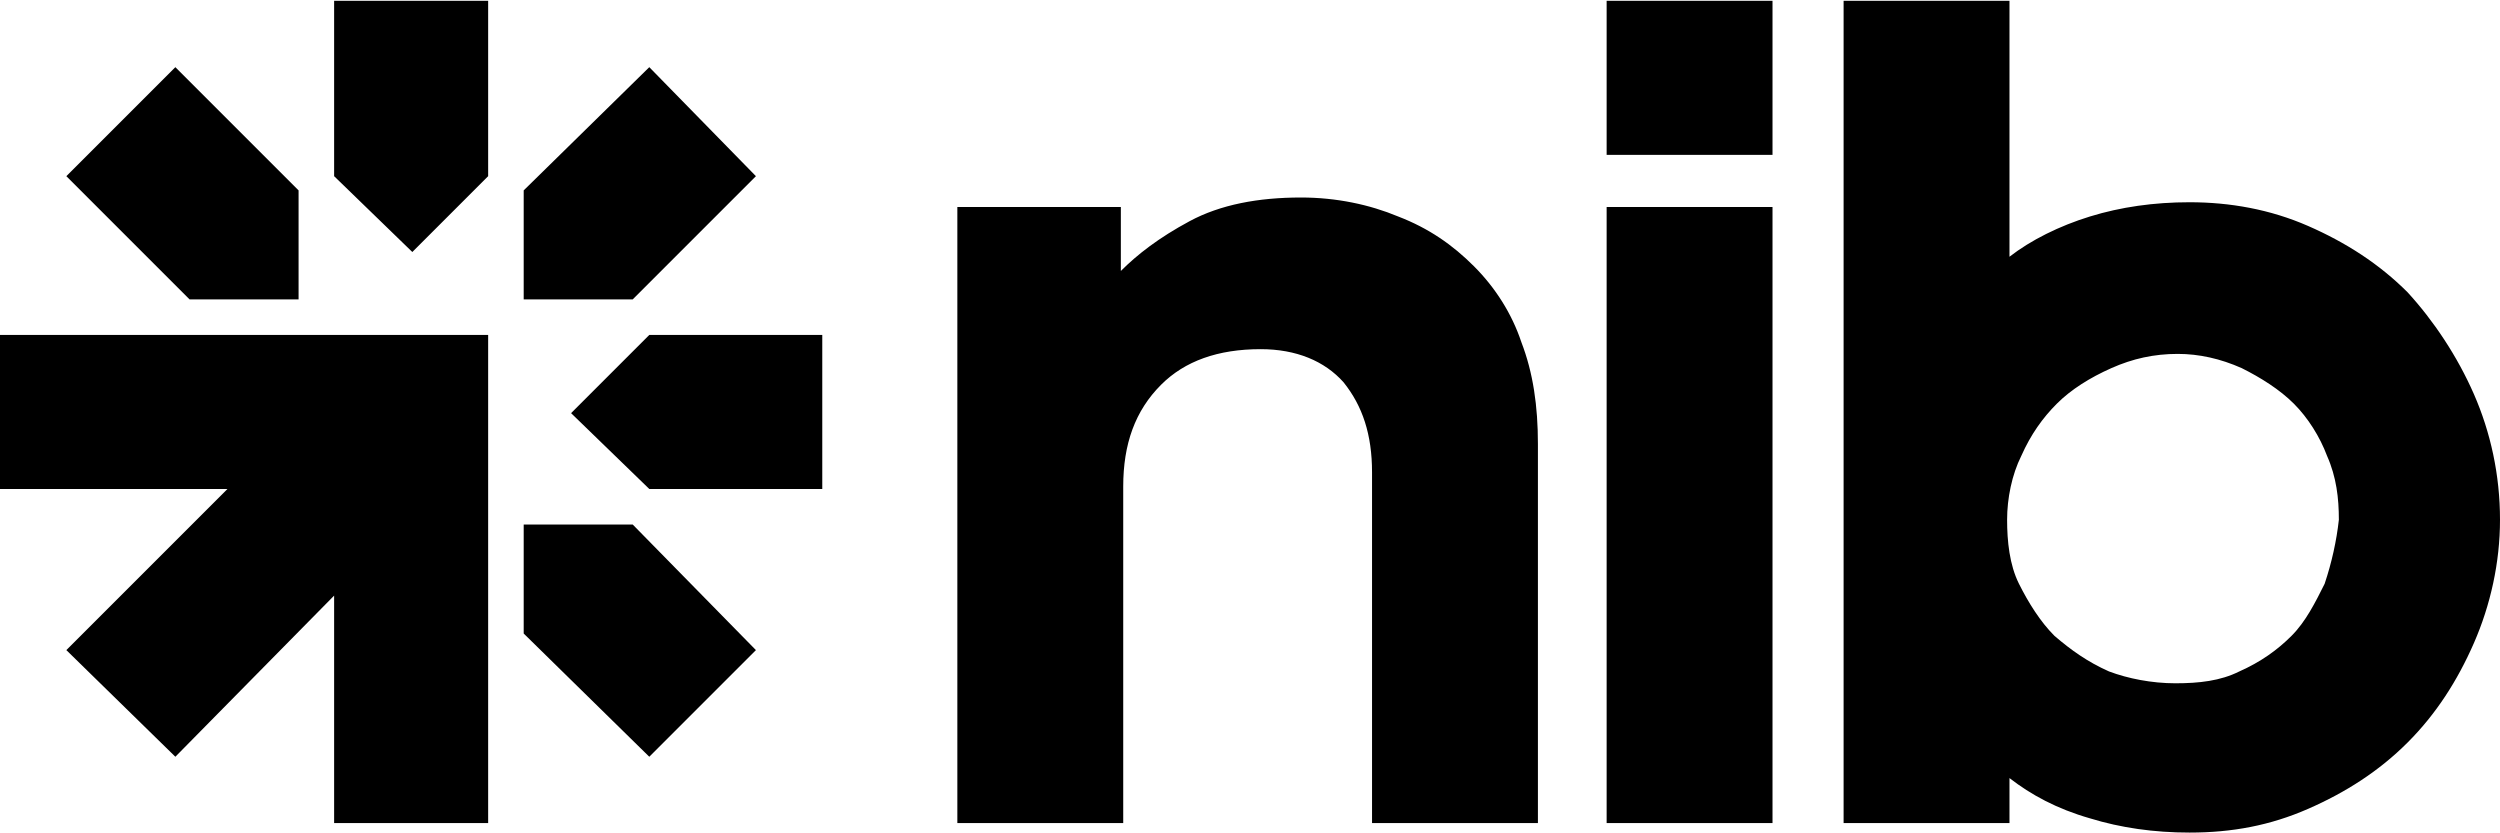 <svg xmlns="http://www.w3.org/2000/svg" aria-label="NIB" data-mesh-component="LOGO" height="42.67px" role="img" viewBox="0 0 105.5 35.1" width="128px" x="0" y="0"><g><path class="sc-fbPSWO bcWkVX" d="M62.2 11.2C61.3 10.3 60.3 9.6 59 9.1 57.8 8.6 56.4 8.3 54.9 8.3 53.1 8.3 51.5 8.6 50.2 9.3 48.9 10 48 10.7 47.3 11.4V8.7H40.4V34.7H47.4V20.5C47.4 18.7 47.9 17.3 49 16.2 50 15.2 51.4 14.7 53.2 14.7 54.7 14.7 55.9 15.2 56.7 16.1 57.5 17.1 57.9 18.3 57.9 19.9V34.7H64.9V18.7C64.9 17.1 64.7 15.7 64.2 14.4 63.8 13.2 63.1 12.1 62.2 11.2ZM74.8 8.7H67.8V34.7H74.8V8.7ZM74.8 0H67.8V6.5H74.8V0ZM104.4 16.6C103.7 15 102.7 13.5 101.6 12.3 100.4 11.1 99 10.2 97.4 9.5 95.8 8.8 94.1 8.5 92.4 8.5 90.9 8.5 89.5 8.7 88.2 9.1 86.9 9.5 85.7 10.1 84.8 10.8V0H77.8V34.7H84.8V32.8C85.7 33.5 86.8 34.1 88.2 34.5 89.5 34.9 90.9 35.1 92.4 35.1 94.2 35.1 95.8 34.8 97.4 34.1 99 33.4 100.4 32.5 101.6 31.3 102.8 30.1 103.7 28.7 104.4 27.1 105.1 25.5 105.5 23.7 105.5 21.9 105.5 20 105.1 18.2 104.4 16.6ZM98.1 24.6C97.7 25.4 97.3 26.2 96.7 26.8 96.1 27.4 95.4 27.9 94.5 28.3 93.7 28.7 92.8 28.8 91.8 28.8 90.8 28.8 89.8 28.6 89 28.3 88.1 27.9 87.4 27.4 86.7 26.8 86.1 26.2 85.6 25.4 85.2 24.6 84.8 23.8 84.7 22.8 84.7 21.9 84.7 21 84.9 20 85.3 19.2 85.7 18.3 86.2 17.6 86.8 17 87.4 16.4 88.2 15.9 89.1 15.5 90 15.1 90.9 14.9 91.9 14.9 92.8 14.9 93.7 15.1 94.6 15.5 95.4 15.9 96.2 16.4 96.8 17 97.4 17.6 97.9 18.4 98.2 19.2 98.6 20.1 98.7 21 98.7 21.9 98.6 22.8 98.4 23.7 98.1 24.6ZM0 14.1V20.6H9.6L2.8 27.4 7.4 31.9 14.1 25.1V34.7H20.6V14.1H0ZM12.6 12.6V8L7.4 2.8 2.8 7.4 8 12.6H12.6ZM22.1 22.1V26.7L27.4 31.9 31.9 27.4 26.7 22.1H22.1ZM31.9 7.4 27.4 2.8 22.1 8V12.6H26.7L31.9 7.4ZM27.4 14.1 24.1 17.4 27.4 20.6H34.7V14.1H27.4ZM14.1 7.4 17.4 10.6 20.6 7.4V0H14.1V7.4Z"></path></g></svg>